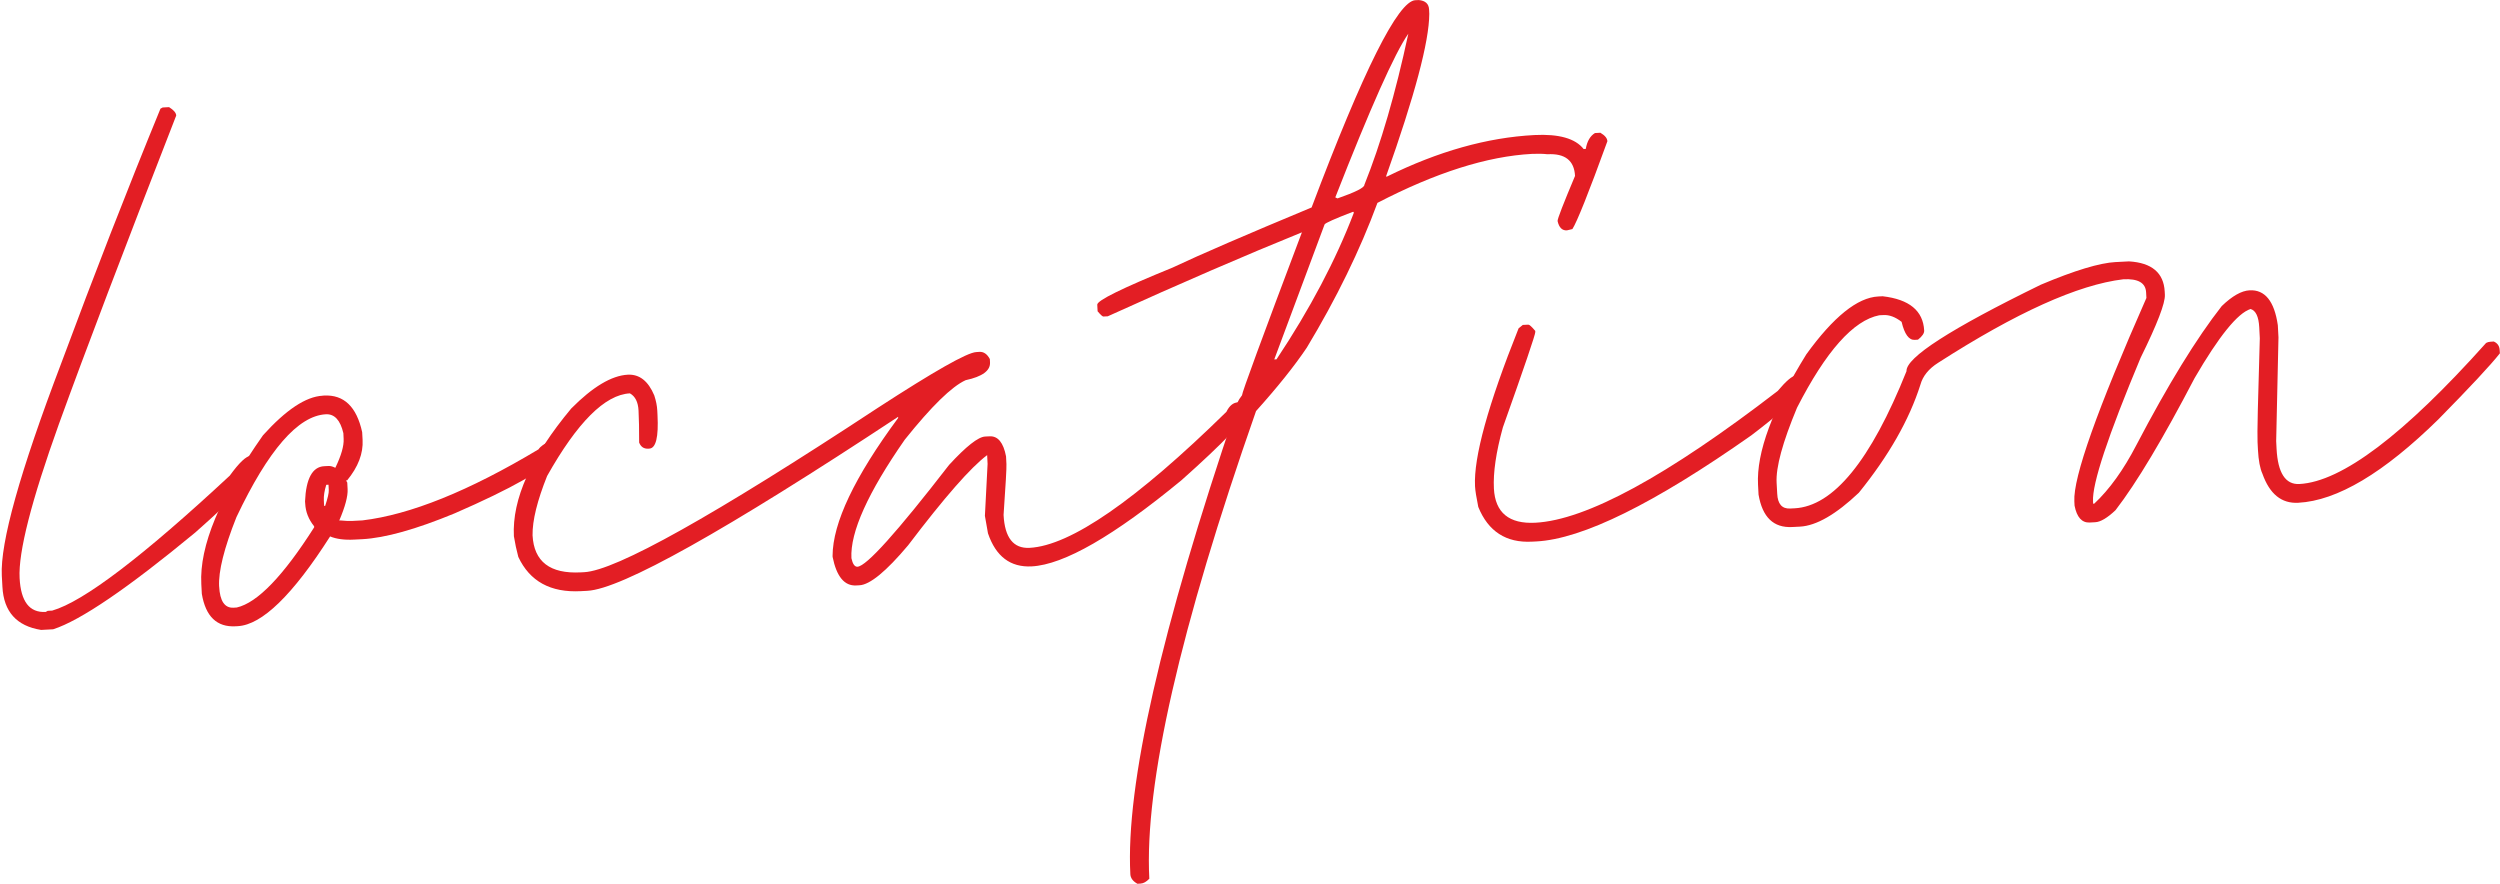 <?xml version="1.0" encoding="UTF-8"?> <svg xmlns="http://www.w3.org/2000/svg" xmlns:xlink="http://www.w3.org/1999/xlink" xmlns:xodm="http://www.corel.com/coreldraw/odm/2003" xml:space="preserve" width="6.365mm" height="2.25mm" version="1.1" style="shape-rendering:geometricPrecision; text-rendering:geometricPrecision; image-rendering:optimizeQuality; fill-rule:evenodd; clip-rule:evenodd" viewBox="0 0 577.17 204.04"> <defs> <style type="text/css"> .fil0 {fill:#E31E24;fill-rule:nonzero} </style> </defs> <g id="Слой_x0020_1">  <path class="fil0" d="M37.52 24.83l-0.49 0.26c-7.69,18.74 -15.31,38.32 -22.9,58.76 -9.55,25.11 -14.13,41.46 -13.73,49.07l0.14 2.56c0.3,5.75 3.28,9.06 8.93,9.96l2.79 -0.15c6.3,-2.03 17.24,-9.48 32.8,-22.34 9.75,-8.61 14.64,-13.8 14.73,-15.54l-0.02 -0.26c-0.24,-1.33 -0.85,-1.98 -1.88,-1.92 -1.06,0.05 -2.68,1.58 -4.85,4.58 -20.11,18.7 -33.78,29.1 -41.01,31.17l-1.02 0.05 -0.48 0.26c-3.74,0.2 -5.74,-2.39 -6.02,-7.82 -0.32,-5.97 2.71,-17.84 9.09,-35.61 6.07,-16.77 15.11,-40.51 27.07,-71.19 -0.04,-0.63 -0.59,-1.27 -1.65,-1.93l-1.51 0.08z"></path> <path id="_1" class="fil0" d="M74.48 91.36c-3.9,0.21 -8.47,3.26 -13.77,9.13 -9.95,14.14 -14.72,25.59 -14.25,34.36l0.12 2.27c0.88,5.21 3.46,7.71 7.79,7.48l0.51 -0.03c5.59,-0.3 12.68,-7.18 21.32,-20.72 1.42,0.6 3.31,0.86 5.64,0.73l1.79 -0.09c5.24,-0.28 12.35,-2.26 21.33,-5.97 13.1,-5.69 21.19,-10.28 24.22,-13.74l-0.08 -1.52c-0.76,-0.98 -1.46,-1.47 -2.09,-1.43 -1.33,0.6 -2.24,1.22 -2.7,1.92 -16.09,9.64 -29.65,15.09 -40.64,16.4l-2.29 0.12c-0.72,0.04 -1.65,0.01 -2.81,-0.11l-0.26 0.02c1.38,-3.23 2.01,-5.63 1.93,-7.23l-0.08 -1.54 -0.29 -0.49 0.26 -0.01c2.55,-3.11 3.74,-6.22 3.57,-9.36l-0.1 -1.78c-1.28,-5.86 -4.21,-8.69 -8.82,-8.44l-0.26 0.01zm-23.91 44.03c-0.18,-3.45 1.14,-8.81 4,-15.99 7.34,-15.49 14.23,-23.41 20.64,-23.75 1.99,-0.11 3.35,1.35 4.05,4.37l0.06 1.28c0.09,1.65 -0.55,3.88 -1.92,6.71 -0.58,-0.3 -1.09,-0.44 -1.57,-0.42l-1 0.05c-2.7,0.14 -4.2,2.84 -4.42,8.12l0.04 0.52c0.09,1.9 0.78,3.65 2.06,5.23l0.01 0.24c-7.14,11.23 -13.1,17.42 -17.86,18.51l-0.76 0.05c-2.04,0.1 -3.15,-1.52 -3.32,-4.91zm24.73 -23.45l0.53 -0.03 0.06 1.28c0.04,0.62 -0.25,1.83 -0.83,3.6l-0.25 0.01 -0.06 -1.27c-0.05,-1.06 0.14,-2.25 0.56,-3.59z"></path> <path id="_2" class="fil0" d="M225.38 81.29c-2.13,0.11 -9.7,4.42 -22.75,12.89 -37.86,24.91 -60.45,37.55 -67.77,37.93l-0.76 0.04c-7.13,0.38 -10.84,-2.47 -11.16,-8.56 -0.05,-3.45 1.09,-8.01 3.36,-13.69 6.98,-12.4 13.36,-18.78 19.12,-19.08 1.21,0.68 1.89,1.99 1.99,3.98 0.1,1.91 0.15,4.36 0.14,7.38 0.4,1 1.09,1.46 2.1,1.41l0.24 -0.01c1.54,-0.08 2.16,-2.66 1.9,-7.73l-0.05 -1.02c-0.05,-1.11 -0.29,-2.29 -0.7,-3.54 -1.4,-3.33 -3.43,-4.91 -6.1,-4.78 -3.76,0.2 -8.12,2.81 -13.08,7.82 -9.26,11.11 -13.67,20.92 -13.23,29.47 0.26,1.64 0.61,3.23 1.02,4.78 2.64,5.64 7.45,8.28 14.43,7.91l1.52 -0.08c7.85,-0.41 31.78,-13.8 71.74,-40.17l0.01 0.26c-10.08,13.64 -15.11,24.25 -15.14,31.84l0.01 0.25c0.91,4.54 2.74,6.73 5.45,6.58l0.76 -0.04c2.4,-0.13 6.15,-3.19 11.23,-9.24 8.41,-11.09 14.5,-18.03 18.24,-20.81l0.1 2.03 -0.62 11.99 0.71 4.04c1.82,5.34 5.17,7.88 10.09,7.63 7.43,-0.39 18.97,-7.02 34.58,-19.89 9.94,-8.85 14.92,-14.1 14.97,-15.8l-0.01 -0.25c-0.24,-1.36 -0.87,-1.99 -1.89,-1.94 -1.11,0.05 -2,0.77 -2.69,2.19 -20.83,20.42 -35.99,30.91 -45.45,31.41 -3.73,0.19 -5.73,-2.34 -6,-7.6 0.48,-6.94 0.71,-10.86 0.66,-11.74l-0.09 -1.78c-0.61,-3.19 -1.88,-4.73 -3.8,-4.63l-1.02 0.05c-1.62,0.08 -4.38,2.26 -8.33,6.55 -12.04,15.56 -19.08,23.4 -21.16,23.51 -0.63,0.03 -1.1,-0.62 -1.39,-1.97 -0.31,-6.01 3.8,-15.13 12.32,-27.37 6.18,-7.72 10.85,-12.28 14.05,-13.73 3.87,-0.83 5.73,-2.21 5.63,-4.1l-0.04 -0.78c-0.61,-1.14 -1.4,-1.7 -2.38,-1.66l-0.75 0.05z"></path> <path id="_3" class="fil0" d="M326.77 0.04c-4.03,0.22 -12,16.17 -23.96,47.86 -14.95,6.22 -25.66,10.84 -32.12,13.89 -11.63,4.74 -17.43,7.59 -17.37,8.56l0.08 1.52c0.68,0.81 1.13,1.21 1.32,1.21l1.02 -0.05c16.96,-7.69 31.89,-14.14 44.83,-19.39 -9.26,24.54 -13.86,37.07 -13.83,37.63 -0.95,1.21 -1.41,2.23 -1.36,3.11 -17.35,51.08 -25.5,86.9 -24.42,107.46 0.05,0.89 0.58,1.62 1.64,2.21l0.75 -0.05c0.65,-0.04 1.31,-0.41 1.99,-1.12 -1.14,-21.8 7.07,-57.79 24.64,-107.97 4.93,-5.49 8.83,-10.35 11.71,-14.63 6.87,-11.4 12.3,-22.54 16.32,-33.44 13.47,-6.99 25.35,-10.76 35.69,-11.31 1.3,-0.06 2.49,-0.04 3.56,0.08 4.06,-0.22 6.19,1.45 6.37,5.01 -2.7,6.42 -4.06,9.91 -4.03,10.41 0.33,1.5 1.05,2.22 2.15,2.16l1.27 -0.3c1.04,-1.6 3.75,-8.35 8.08,-20.28 -0.04,-0.7 -0.57,-1.34 -1.62,-1.96l-1.25 0.07c-1.12,0.68 -1.82,1.91 -2.12,3.66l-0.49 0.03c-1.91,-2.44 -5.71,-3.52 -11.38,-3.23 -10.88,0.57 -22.2,3.75 -34,9.57l-0.26 0.02c6.63,-18.64 9.97,-31.16 10,-37.57l-0.05 -1.02c-0.07,-1.31 -0.86,-2.03 -2.39,-2.17l-0.76 0.04zm-18.49 45.53c8.09,-20.67 13.7,-33.26 16.86,-37.79 -2.97,13.86 -6.37,25.49 -10.15,34.9 0.03,0.63 -2.04,1.68 -6.2,3.13l-0.52 -0.24zm-14.09 37.41l11.62 -31.17c0.2,-0.34 2.35,-1.3 6.46,-2.88l0.25 -0.01 0.02 0.26c-4.14,10.86 -10.07,22.11 -17.83,33.78l-0.52 0.03zm57.4 -7.98l-0.99 0.81c-7.06,17.65 -10.4,29.79 -10.06,36.45 0.05,1 0.31,2.6 0.75,4.78 2.29,5.66 6.44,8.33 12.39,8.02l1.02 -0.05c10.65,-0.56 27.2,-8.72 49.64,-24.5 6.3,-4.79 10.45,-8.49 12.39,-11.1l-0.08 -1.52c-0.67,-0.81 -1.11,-1.22 -1.31,-1.21l-0.76 0.05c-0.81,0.04 -2.19,1.21 -4.16,3.54 -25.57,19.68 -44.21,29.8 -55.94,30.42 -6.08,0.32 -9.29,-2.32 -9.58,-7.89 -0.19,-3.68 0.49,-8.39 2.07,-14.12 5.03,-14.14 7.52,-21.49 7.49,-22.03l-0.02 -0.26c-0.82,-0.97 -1.34,-1.44 -1.59,-1.43l-1.26 0.06z"></path> <path id="_4" class="fil0" d="M488.48 60.5c-3.73,0.2 -9.48,1.93 -17.3,5.23 -20.85,10.18 -31.18,16.84 -31.02,19.97 -8.26,20.64 -16.88,31.19 -25.85,31.66l-1.02 0.05c-1.87,0.09 -2.87,-1.05 -2.98,-3.42l-0.14 -2.55c-0.19,-3.55 1.38,-9.31 4.71,-17.3 6.69,-13.08 13.04,-20.19 18.99,-21.35l1.02 -0.05c1.3,-0.06 2.69,0.44 4.14,1.57 0.67,2.85 1.69,4.23 3.02,4.16l0.76 -0.05c0.98,-0.76 1.47,-1.49 1.43,-2.11 -0.24,-4.58 -3.45,-7.2 -9.58,-7.91l-1.02 0.05c-4.82,0.25 -10.35,4.71 -16.61,13.36 -7.81,12.62 -11.54,22.66 -11.15,30.11l0.12 2.28c0.89,5.22 3.46,7.71 7.79,7.48l1.77 -0.09c3.77,-0.2 8.31,-2.82 13.6,-7.83 6.88,-8.5 11.63,-16.82 14.21,-24.94 0.54,-1.97 1.9,-3.67 4.08,-5.05 18.02,-11.58 32.28,-18.03 42.77,-19.29 3.4,-0.18 5.15,0.82 5.26,3.03l0.07 1.28c-11.38,25.8 -16.93,41.45 -16.64,46.95l0.05 1c0.52,2.68 1.69,3.99 3.51,3.9l1.28 -0.07c1.21,-0.06 2.78,-0.99 4.67,-2.78 4.91,-6.36 10.98,-16.55 18.26,-30.5 5.62,-9.67 9.93,-15 12.92,-15.95 1.21,0.36 1.87,1.77 2,4.23l0.13 2.54c-0.43,14.18 -0.62,22.17 -0.52,23.95l0.09 1.78c0.13,2.48 0.48,4.32 1.04,5.55 1.66,4.67 4.4,6.9 8.26,6.69 8.98,-0.47 19.74,-6.88 32.34,-19.24 7.37,-7.5 12.11,-12.57 14.22,-15.27l-0.05 -0.75c-0.05,-0.92 -0.5,-1.6 -1.36,-1.97l-0.78 0.05c-0.37,0.02 -0.71,0.12 -0.99,0.28 -18.96,21.2 -33.34,32.06 -43.11,32.57 -3.21,0.17 -4.98,-2.55 -5.27,-8.13l-0.09 -1.77 0.53 -23.96 -0.15 -2.8c-0.8,-5.56 -2.98,-8.25 -6.53,-8.06 -1.87,0.1 -4,1.31 -6.42,3.64 -5.82,7.42 -12.39,18.11 -19.72,32.11 -2.96,5.71 -6.2,10.21 -9.71,13.5l-0.26 0.02 -0.03 -0.53c-0.22,-4.1 3.45,-15.14 10.99,-33.17 3.84,-7.78 5.7,-12.64 5.6,-14.54l-0.04 -0.75c-0.23,-4.31 -2.97,-6.65 -8.25,-6.96l-3.06 0.16z"></path> </g> </svg> 
